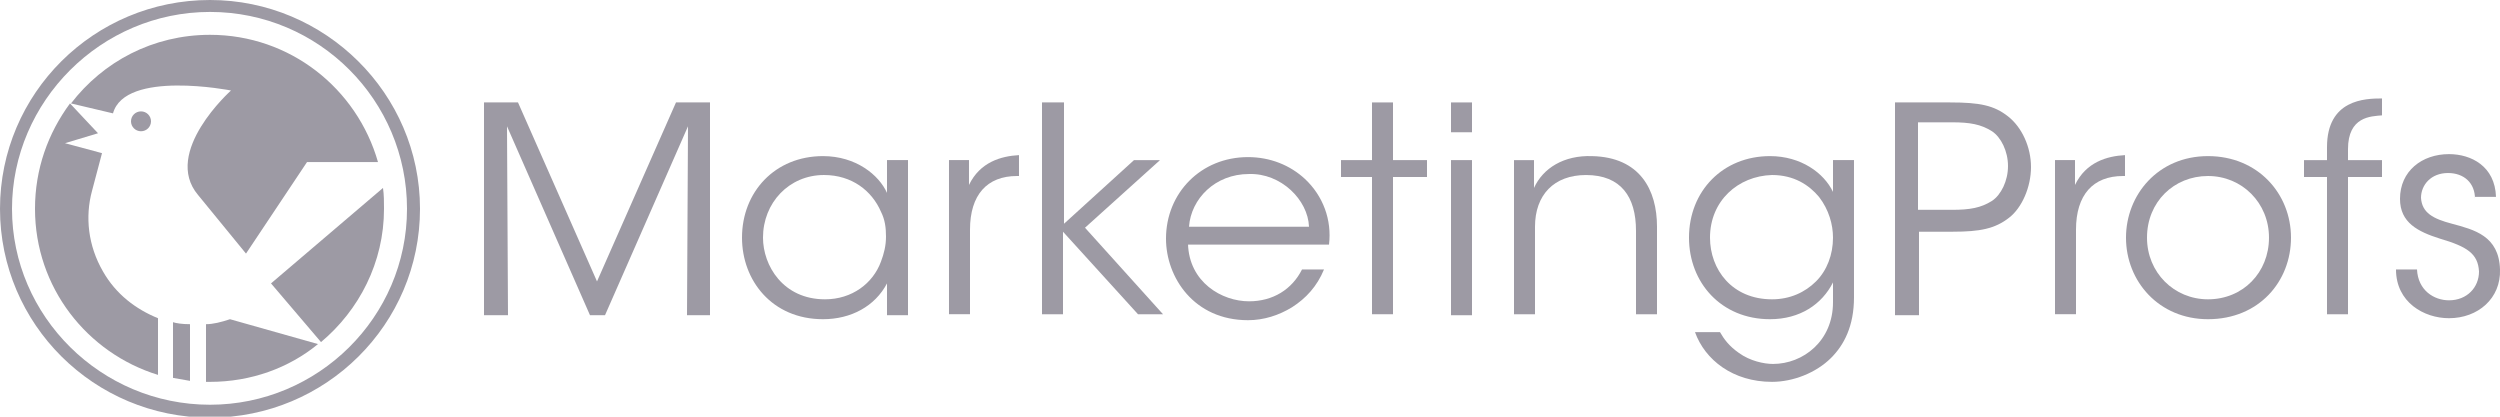 <svg width="216" height="36" viewBox="0 0 216 36" fill="none" xmlns="http://www.w3.org/2000/svg">
<g clip-path="url(#clip0_1075_2711)">
<path d="M41.818 27.236V8.85H44.755L51.581 24.315L58.406 8.85H61.344V27.236H59.357L59.443 10.912L52.272 27.236H50.976L43.805 10.912L43.891 27.236H41.818Z" fill="#9D9AA4"/>
<path d="M78.451 27.235H76.637V24.486C75.6 26.462 73.526 27.579 71.107 27.579C66.701 27.579 64.109 24.228 64.109 20.534C64.109 16.581 66.96 13.488 71.107 13.488C73.958 13.488 75.945 15.121 76.637 16.667V13.832H78.451V27.235ZM65.923 20.534C65.923 22.939 67.651 25.861 71.28 25.861C73.613 25.861 75.427 24.486 76.118 22.596C76.377 21.909 76.55 21.221 76.55 20.448C76.55 19.675 76.464 18.987 76.118 18.3C75.341 16.496 73.613 15.121 71.193 15.121C68.169 15.121 65.923 17.527 65.923 20.534Z" fill="#9D9AA4"/>
<path d="M81.993 13.832H83.721V15.98C84.672 14.004 86.486 13.488 88.041 13.402V15.207H87.869C85.277 15.207 83.808 16.839 83.808 19.846V27.149H81.993V13.832Z" fill="#9D9AA4"/>
<path d="M90.115 8.85H91.93V19.332L97.978 13.833H100.224L93.744 19.675L100.483 27.15H98.323L91.843 20.019V27.15H90.029V8.85H90.115Z" fill="#9D9AA4"/>
<path d="M102.643 21.049C102.73 24.4 105.581 26.033 107.914 26.033C109.987 26.033 111.629 25.002 112.493 23.283H114.394C113.789 24.744 112.838 25.775 111.629 26.548C110.506 27.235 109.21 27.665 107.827 27.665C103.162 27.665 100.742 23.971 100.742 20.62C100.742 16.667 103.766 13.574 107.827 13.574C109.728 13.574 111.456 14.262 112.752 15.465C114.307 16.925 115.085 18.987 114.826 21.135H102.643V21.049ZM113.098 19.589C113.011 17.269 110.678 14.949 107.914 15.035C104.976 15.035 102.902 17.183 102.73 19.589H113.098Z" fill="#9D9AA4"/>
<path d="M118.541 15.293H115.862V13.833H118.541V8.85H120.355V13.833H123.293V15.293H120.355V27.15H118.541V15.293Z" fill="#9D9AA4"/>
<path d="M125.366 8.85H127.181V11.427H125.366V8.85ZM125.366 13.833H127.181V27.236H125.366V13.833Z" fill="#9D9AA4"/>
<path d="M130.81 13.833H132.538C132.538 14.606 132.538 15.293 132.538 16.239C133.315 14.52 135.13 13.403 137.549 13.489C141.696 13.575 143.165 16.41 143.165 19.59V27.15H141.35V19.933C141.35 17.012 140.054 15.122 137.03 15.122C134.266 15.122 132.624 16.84 132.624 19.59V27.15H130.81V13.833Z" fill="#9D9AA4"/>
<path d="M160.185 25.689C160.185 28.18 159.321 29.813 158.198 30.93C156.902 32.219 154.915 32.992 153.101 32.992C149.731 32.992 147.312 31.102 146.448 28.696H148.608C148.953 29.297 149.385 29.899 150.249 30.5C151.2 31.188 152.409 31.445 153.187 31.445C155.779 31.445 158.371 29.469 158.371 26.119V24.4C157.421 26.29 155.52 27.579 152.928 27.579C148.694 27.579 145.929 24.4 145.929 20.534C145.929 16.496 148.867 13.488 152.928 13.488C155.606 13.488 157.593 14.949 158.371 16.581V13.832H160.185V25.689ZM147.744 20.534C147.744 23.283 149.645 25.861 153.101 25.861C154.656 25.861 155.952 25.259 156.902 24.314C157.853 23.369 158.371 21.994 158.371 20.534C158.371 19.417 158.025 18.128 157.161 17.011C156.297 15.98 155.001 15.121 153.101 15.121C150.163 15.207 147.744 17.355 147.744 20.534Z" fill="#9D9AA4"/>
<path d="M168.48 8.85C171.072 8.85 172.282 9.107 173.491 10.053C174.701 10.998 175.478 12.716 175.478 14.434C175.478 16.153 174.701 17.957 173.578 18.816C172.368 19.761 171.072 20.019 168.739 20.019H165.802V27.236H163.728V8.85H168.48ZM165.715 18.129H168.653C170.208 18.129 171.158 17.957 172.109 17.356C172.886 16.84 173.491 15.637 173.491 14.348C173.491 13.06 172.886 11.857 172.109 11.341C171.158 10.74 170.208 10.568 168.653 10.568H165.715V18.129Z" fill="#9D9AA4"/>
<path d="M177.552 13.832H179.28V15.98C180.23 14.004 182.045 13.488 183.6 13.402V15.207H183.427C180.835 15.207 179.366 16.839 179.366 19.846V27.149H177.552V13.832Z" fill="#9D9AA4"/>
<path d="M183.686 20.534C183.686 16.839 186.451 13.488 190.771 13.488C195.091 13.488 197.942 16.753 197.942 20.534C197.942 24.314 195.177 27.579 190.771 27.579C186.537 27.579 183.686 24.314 183.686 20.534ZM185.501 20.534C185.501 23.541 187.833 25.861 190.771 25.861C193.795 25.861 196.041 23.541 196.041 20.534C196.041 17.527 193.709 15.207 190.771 15.207C187.833 15.207 185.501 17.441 185.501 20.534Z" fill="#9D9AA4"/>
<path d="M201.053 15.294H199.066V13.833H201.053V12.716C201.053 8.592 204.336 8.506 205.805 8.506V9.967C204.854 10.053 202.867 10.053 202.867 12.888V13.833H205.805V15.294H202.867V27.15H201.053V15.294Z" fill="#9D9AA4"/>
<path d="M213.84 17.183C213.84 15.808 212.89 14.949 211.507 14.949C210.038 14.949 209.174 15.98 209.174 17.097C209.261 18.386 210.211 18.901 211.853 19.331C213.754 19.846 215.914 20.362 216 23.283C216.086 25.775 214.099 27.493 211.594 27.493C209.434 27.493 207.014 26.118 207.014 23.283H208.829C208.915 25.087 210.298 25.947 211.594 25.947C213.149 25.947 214.186 24.83 214.186 23.455C214.099 21.908 213.149 21.307 210.816 20.62C208.915 20.018 207.36 19.245 207.36 17.183C207.36 14.777 209.261 13.316 211.594 13.316C213.494 13.316 215.568 14.348 215.654 17.011H213.84V17.183Z" fill="#9D9AA4"/>
<path d="M14.947 27.838V32.649C15.466 32.735 15.898 32.821 16.416 32.907V28.01C15.725 28.01 15.206 27.924 14.947 27.838Z" fill="#9D9AA4"/>
<path d="M8.899 23.456C7.603 21.222 7.344 18.73 7.949 16.496L8.813 13.232L5.616 12.372L8.467 11.513L6.048 8.936C4.147 11.513 3.024 14.606 3.024 18.043C3.024 24.831 7.517 30.501 13.651 32.391V27.494C11.75 26.721 10.022 25.432 8.899 23.456Z" fill="#9D9AA4"/>
<path d="M23.415 24.486L27.735 29.556C31.018 26.806 33.178 22.682 33.178 18.043C33.178 17.441 33.178 16.84 33.091 16.238L23.415 24.486Z" fill="#9D9AA4"/>
<path d="M27.475 29.728L19.872 27.58C19.094 27.838 18.403 28.01 17.798 28.01V32.993C17.885 32.993 18.058 32.993 18.144 32.993C21.686 32.993 24.97 31.79 27.475 29.728Z" fill="#9D9AA4"/>
<path d="M9.763 9.795C10.8 6.015 19.958 7.819 19.958 7.819C19.958 7.819 13.997 13.146 17.107 16.841L21.254 21.91L26.525 14.005H32.659C30.845 7.647 25.056 3.008 18.144 3.008C13.219 3.008 8.899 5.328 6.134 8.936L9.763 9.795Z" fill="#9D9AA4"/>
<path d="M18.144 0C8.122 0 0 8.076 0 18.043C0 28.009 8.122 36.086 18.144 36.086C28.166 36.086 36.288 28.009 36.288 18.043C36.288 8.076 28.08 0 18.144 0ZM18.144 34.969C8.726 34.969 1.037 27.322 1.037 18.043C1.037 8.764 8.726 1.031 18.144 1.031C27.562 1.031 35.165 8.678 35.165 18.043C35.165 27.408 27.475 34.969 18.144 34.969Z" fill="#9D9AA4"/>
<path d="M12.182 11.341C12.66 11.341 13.046 10.957 13.046 10.482C13.046 10.008 12.66 9.623 12.182 9.623C11.705 9.623 11.318 10.008 11.318 10.482C11.318 10.957 11.705 11.341 12.182 11.341Z" fill="#9D9AA4"/>
</g>
<defs>
<clipPath id="clip0_1075_2711">
<rect width="216" height="36" fill="white"/>
</clipPath>
</defs>
</svg>
